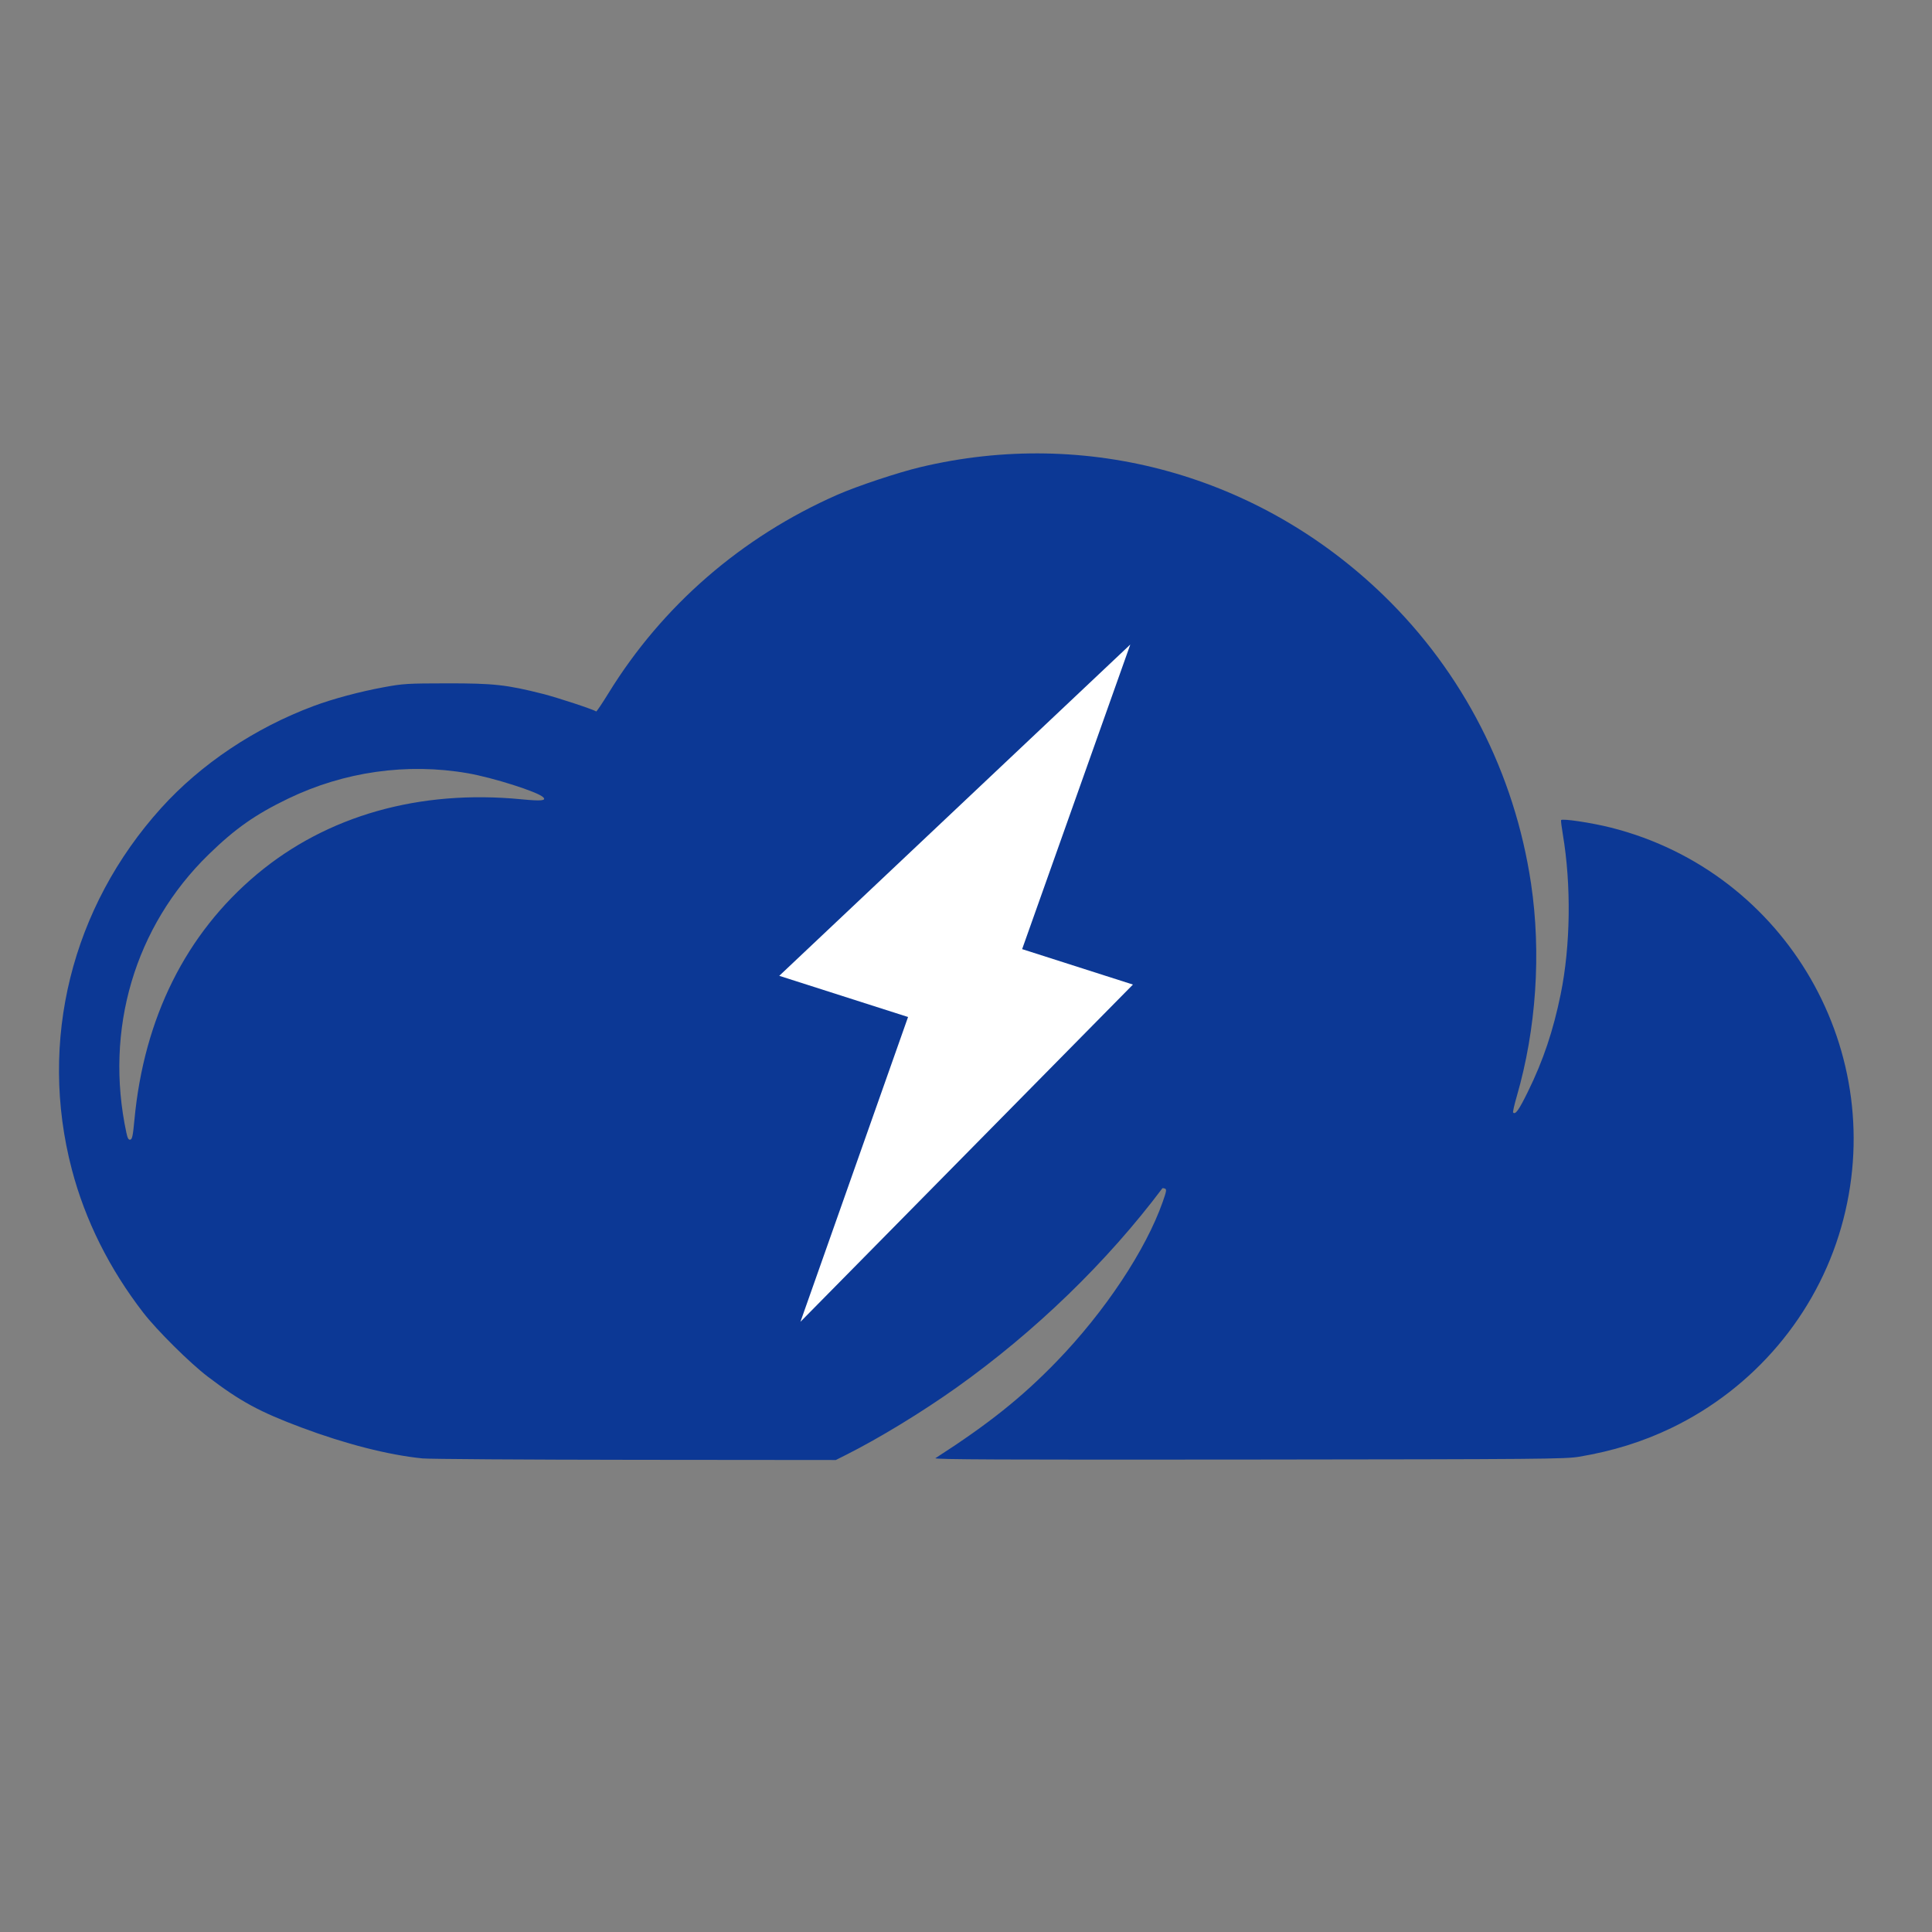 <?xml version="1.0" encoding="UTF-8" standalone="no"?>
<svg
   data-v-0dd9719b=""
   version="1.0"
   width="180"
   height="180"
   viewBox="0 0 180 180"
   preserveAspectRatio="xMidYMid"
   color-interpolation-filters="sRGB"
   id="svg59"
   sodipodi:docname="favicon.svg"
   inkscape:version="1.4.2 (f4327f4, 2025-05-13)"
   inkscape:export-filename="favicon.png"
   inkscape:export-xdpi="96"
   inkscape:export-ydpi="96"
   xmlns:inkscape="http://www.inkscape.org/namespaces/inkscape"
   xmlns:sodipodi="http://sodipodi.sourceforge.net/DTD/sodipodi-0.dtd"
   xmlns="http://www.w3.org/2000/svg"
   xmlns:svg="http://www.w3.org/2000/svg"
   xmlns:rdf="http://www.w3.org/1999/02/22-rdf-syntax-ns#"
   xmlns:cc="http://creativecommons.org/ns#"
   xmlns:dc="http://purl.org/dc/elements/1.1/">
  <rect x="0" y="0" width="180" height="180" fill="#808080" stroke="none"/>
  <sodipodi:namedview
     pagecolor="#ffffff"
     bordercolor="#666666"
     borderopacity="1"
     objecttolerance="10"
     gridtolerance="10"
     guidetolerance="10"
     inkscape:pageopacity="0"
     inkscape:pageshadow="2"
     inkscape:window-width="1600"
     inkscape:window-height="837"
     id="namedview61"
     showgrid="false"
     inkscape:lockguides="false"
     inkscape:zoom="2"
     inkscape:cx="148.25"
     inkscape:cy="67.75"
     inkscape:window-x="-8"
     inkscape:window-y="-8"
     inkscape:window-maximized="1"
     inkscape:current-layer="svg59"
     inkscape:document-rotation="0"
     inkscape:showpageshadow="2"
     inkscape:pagecheckerboard="0"
     inkscape:deskcolor="#d1d1d1" />
  <!---->
  <defs
     v-gra="od"
     id="defs57" />
  <path
     style="fill:#0c3895;fill-opacity:1;stroke-width:0.132"
     d="m 39.341,135.875 c -3.172,-0.322 -7.163,-1.342 -11.256,-2.876 -3.928,-1.472 -5.696,-2.433 -8.732,-4.744 -1.662,-1.265 -4.732,-4.311 -6.001,-5.952 -3.168,-4.1 -5.418,-8.613 -6.662,-13.358 -3.126,-11.931 -0.035,-24.413 8.34,-33.678 3.699,-4.092 8.725,-7.452 14.2,-9.492 1.805,-0.672 4.288,-1.337 6.549,-1.752 1.792,-0.329 2.163,-0.352 5.871,-0.357 4.342,-0.006 5.554,0.128 8.919,0.979 1.379,0.349 4.811,1.482 4.97,1.642 0.035,0.035 0.556,-0.736 1.158,-1.713 5.017,-8.149 12.401,-14.551 21.302,-18.47 1.839,-0.81 5.647,-2.079 7.736,-2.578 15.54,-3.714 31.605,0.732 43.176,11.95 7.392,7.166 12.203,16.569 13.732,26.841 0.964,6.475 0.488,13.568 -1.332,19.836 -0.227,0.782 -0.378,1.457 -0.335,1.501 0.217,0.217 0.532,-0.228 1.381,-1.955 1.422,-2.895 2.353,-5.666 3.05,-9.081 0.918,-4.498 0.994,-10.161 0.199,-14.879 -0.113,-0.673 -0.187,-1.27 -0.163,-1.327 0.073,-0.176 2.845,0.239 4.655,0.697 16.379,4.144 26.088,21.008 21.44,37.242 -2.337,8.161 -8.131,14.998 -15.851,18.705 -2.649,1.272 -5.421,2.135 -8.552,2.662 -1.292,0.218 -3.357,0.236 -30.808,0.265 -23.006,0.025 -29.368,-0.004 -29.175,-0.128 4.929,-3.17 8.062,-5.67 11.297,-9.014 4.492,-4.643 8.296,-10.367 9.879,-14.866 0.349,-0.991 0.379,-1.171 0.206,-1.237 -0.111,-0.043 -0.218,-0.055 -0.239,-0.028 -5.143,6.855 -11.854,13.353 -19.154,18.549 -3.228,2.297 -7.228,4.735 -10.315,6.287 l -0.953,0.479 -18.706,-0.017 c -10.288,-0.011 -19.21,-0.069 -19.827,-0.132 z M 12.522,104.357 c 0.888,-9.526 4.794,-17.363 11.419,-22.909 6.526,-5.462 15.139,-7.903 24.635,-6.98 1.852,0.18 2.356,0.132 2.03,-0.193 -0.5,-0.5 -4.685,-1.829 -7.044,-2.237 -5.65,-0.977 -11.512,-0.144 -16.732,2.376 -3.047,1.471 -4.917,2.786 -7.392,5.196 -6.884,6.704 -9.724,16.316 -7.663,25.927 0.111,0.519 0.198,0.673 0.363,0.641 0.178,-0.034 0.247,-0.358 0.383,-1.821 z"
     id="path1500" />
  <path
     d="M 105.553,91.73 95.23,88.428 105.307,60.049 72.602,90.914 84.601,94.752 74.576,123.148 Z"
     fill="#ffffff"
     p-id="2673"
     id="path1555"
     style="stroke-width:0.058" />
</svg>
